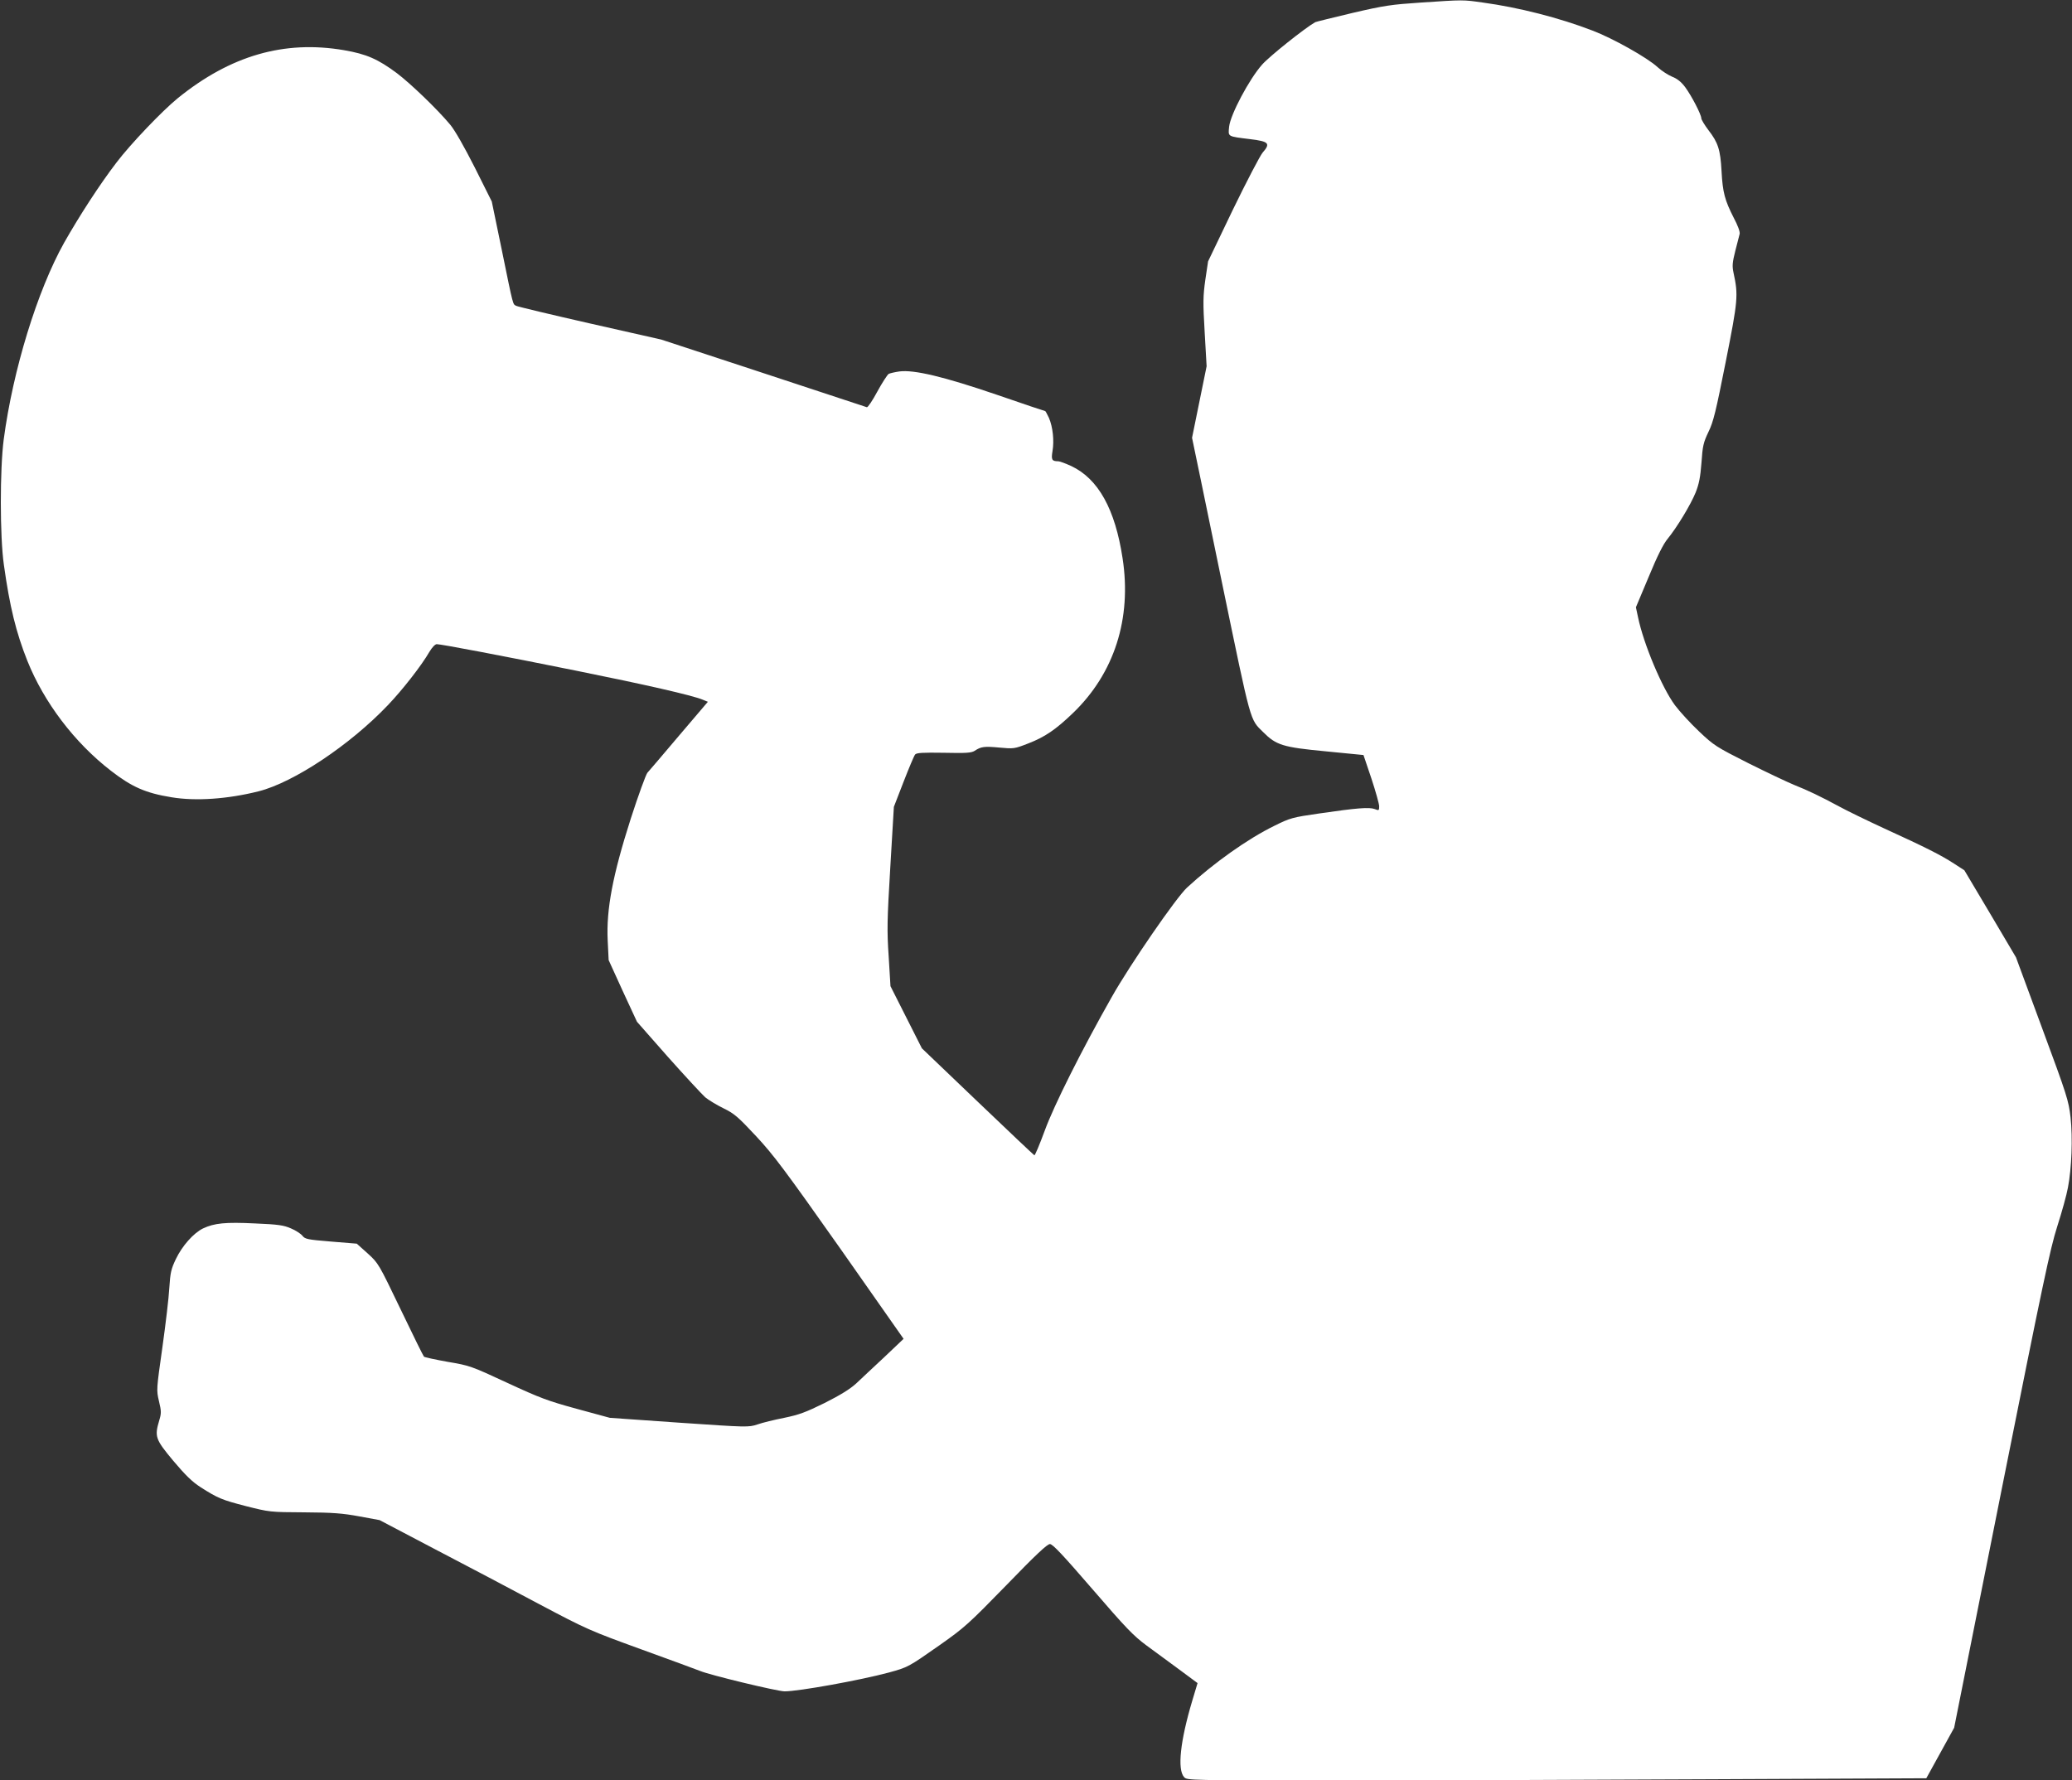 <?xml version="1.0" standalone="no"?>
<!DOCTYPE svg PUBLIC "-//W3C//DTD SVG 20010904//EN"
 "http://www.w3.org/TR/2001/REC-SVG-20010904/DTD/svg10.dtd">
<svg version="1.0" xmlns="http://www.w3.org/2000/svg"
 width="1280pt" height="1100pt" viewBox="0 0 1280 1100"
 preserveAspectRatio="xMidYMid meet">
<rect x="0" y="0" width="1280" height="1100" fill="#333333" stroke="none"/>
<g transform="translate(0,1100) scale(0.1,-0.1)"
fill="#ffffff" stroke="none">
<path d="M8775 10984 c-179 -12 -223 -18 -420 -64 -121 -29 -224 -54 -230 -57
-65 -37 -283 -211 -328 -262 -80 -90 -196 -309 -204 -384 -6 -63 -13 -59 132
-77 114 -14 125 -26 75 -83 -16 -19 -99 -178 -184 -353 l-153 -319 -17 -114
c-14 -100 -15 -139 -4 -324 l12 -210 -45 -221 -45 -221 53 -255 c29 -140 89
-430 133 -645 182 -878 170 -836 254 -919 80 -80 121 -93 385 -118 l234 -23
49 -145 c26 -79 48 -157 48 -172 0 -26 -2 -27 -27 -17 -34 13 -110 7 -343 -27
-167 -24 -180 -28 -277 -76 -164 -80 -374 -229 -540 -382 -67 -62 -351 -474
-465 -676 -187 -330 -357 -670 -413 -823 -32 -87 -61 -156 -65 -155 -4 2 -162
151 -351 332 l-344 329 -97 192 -97 192 -11 182 c-11 162 -10 222 10 554 l22
372 60 155 c33 85 65 161 71 168 9 11 46 13 177 11 139 -3 170 -1 191 12 39
26 59 29 154 20 87 -8 91 -8 178 26 101 39 169 85 275 187 256 246 364 584
307 956 -46 304 -150 491 -316 570 -35 16 -72 30 -81 30 -40 0 -45 9 -36 63
11 65 2 149 -22 205 -11 23 -21 42 -23 42 -3 0 -137 45 -299 101 -325 111
-511 156 -602 144 -28 -4 -58 -11 -66 -15 -8 -5 -40 -54 -70 -109 -30 -56 -59
-99 -65 -97 -5 2 -293 97 -640 211 l-630 207 -438 99 c-242 55 -447 104 -457
109 -23 12 -17 -12 -90 345 l-62 300 -105 210 c-67 132 -123 230 -152 265 -81
97 -244 253 -328 317 -118 88 -189 119 -328 143 -369 63 -701 -33 -1026 -296
-97 -79 -293 -284 -380 -399 -102 -133 -229 -329 -323 -495 -165 -295 -316
-785 -373 -1215 -24 -183 -24 -602 1 -775 36 -258 75 -417 145 -593 103 -257
291 -505 516 -679 129 -100 214 -138 375 -164 150 -25 347 -11 538 37 217 55
564 286 798 532 90 94 208 245 257 330 16 27 35 47 45 47 27 0 402 -71 867
-165 412 -83 712 -151 776 -178 l32 -13 -178 -209 c-98 -116 -186 -219 -196
-230 -9 -11 -56 -139 -103 -285 -111 -347 -151 -559 -142 -749 l6 -123 87
-191 88 -190 192 -218 c106 -119 210 -231 230 -249 21 -17 72 -48 113 -68 66
-32 90 -53 201 -172 109 -117 179 -211 519 -693 l392 -559 -118 -112 c-66 -61
-144 -135 -174 -163 -38 -35 -98 -72 -195 -121 -118 -58 -158 -73 -250 -92
-61 -12 -135 -30 -166 -41 -55 -18 -60 -18 -484 11 l-428 30 -202 55 c-180 49
-228 67 -431 161 -224 104 -232 107 -369 130 -77 14 -143 28 -146 32 -4 4 -69
135 -144 292 -136 283 -137 285 -204 346 l-67 60 -159 13 c-145 12 -160 15
-176 35 -10 13 -42 34 -71 46 -45 20 -79 25 -223 31 -183 9 -251 2 -321 -31
-59 -29 -129 -108 -168 -190 -29 -61 -34 -83 -40 -177 -3 -59 -23 -226 -43
-369 -37 -261 -37 -262 -21 -331 15 -62 15 -75 2 -118 -30 -101 -25 -117 86
-250 75 -89 117 -130 168 -163 108 -69 132 -79 283 -118 143 -36 146 -37 359
-38 177 -1 237 -6 340 -25 l125 -23 335 -176 c184 -96 475 -249 645 -340 302
-160 319 -167 635 -282 179 -65 343 -125 365 -134 59 -25 477 -126 522 -126
88 0 468 69 643 116 120 33 120 33 317 171 153 108 178 131 410 369 179 185
252 254 269 254 17 0 79 -66 263 -279 206 -239 253 -288 333 -347 51 -37 143
-105 204 -150 l112 -83 -33 -110 c-74 -248 -93 -424 -50 -471 18 -20 25 -20
974 -20 526 0 1553 3 2284 7 l1327 6 86 156 86 156 293 1470 c254 1272 300
1491 344 1628 28 87 58 195 66 240 23 119 30 306 16 434 -12 103 -21 133 -175
549 l-162 439 -159 269 -160 269 -65 42 c-80 52 -175 100 -429 216 -108 50
-234 111 -281 137 -115 62 -190 98 -278 133 -41 17 -168 77 -282 134 -198 100
-212 109 -303 195 -53 50 -120 123 -150 163 -80 108 -194 379 -228 544 l-13
61 79 188 c53 129 91 204 117 235 58 71 142 210 173 286 21 53 29 94 36 184 7
104 12 125 43 190 31 63 46 127 107 434 76 383 78 410 48 550 -9 42 -7 63 11
135 12 47 24 94 27 105 3 13 -12 53 -37 100 -55 108 -68 156 -75 288 -7 133
-22 177 -81 253 -24 32 -44 65 -44 73 0 23 -60 139 -100 193 -24 32 -49 52
-80 64 -24 10 -65 36 -90 59 -62 58 -278 179 -402 226 -205 79 -456 143 -676
173 -127 18 -117 18 -387 0z"/>
</g>
</svg>
